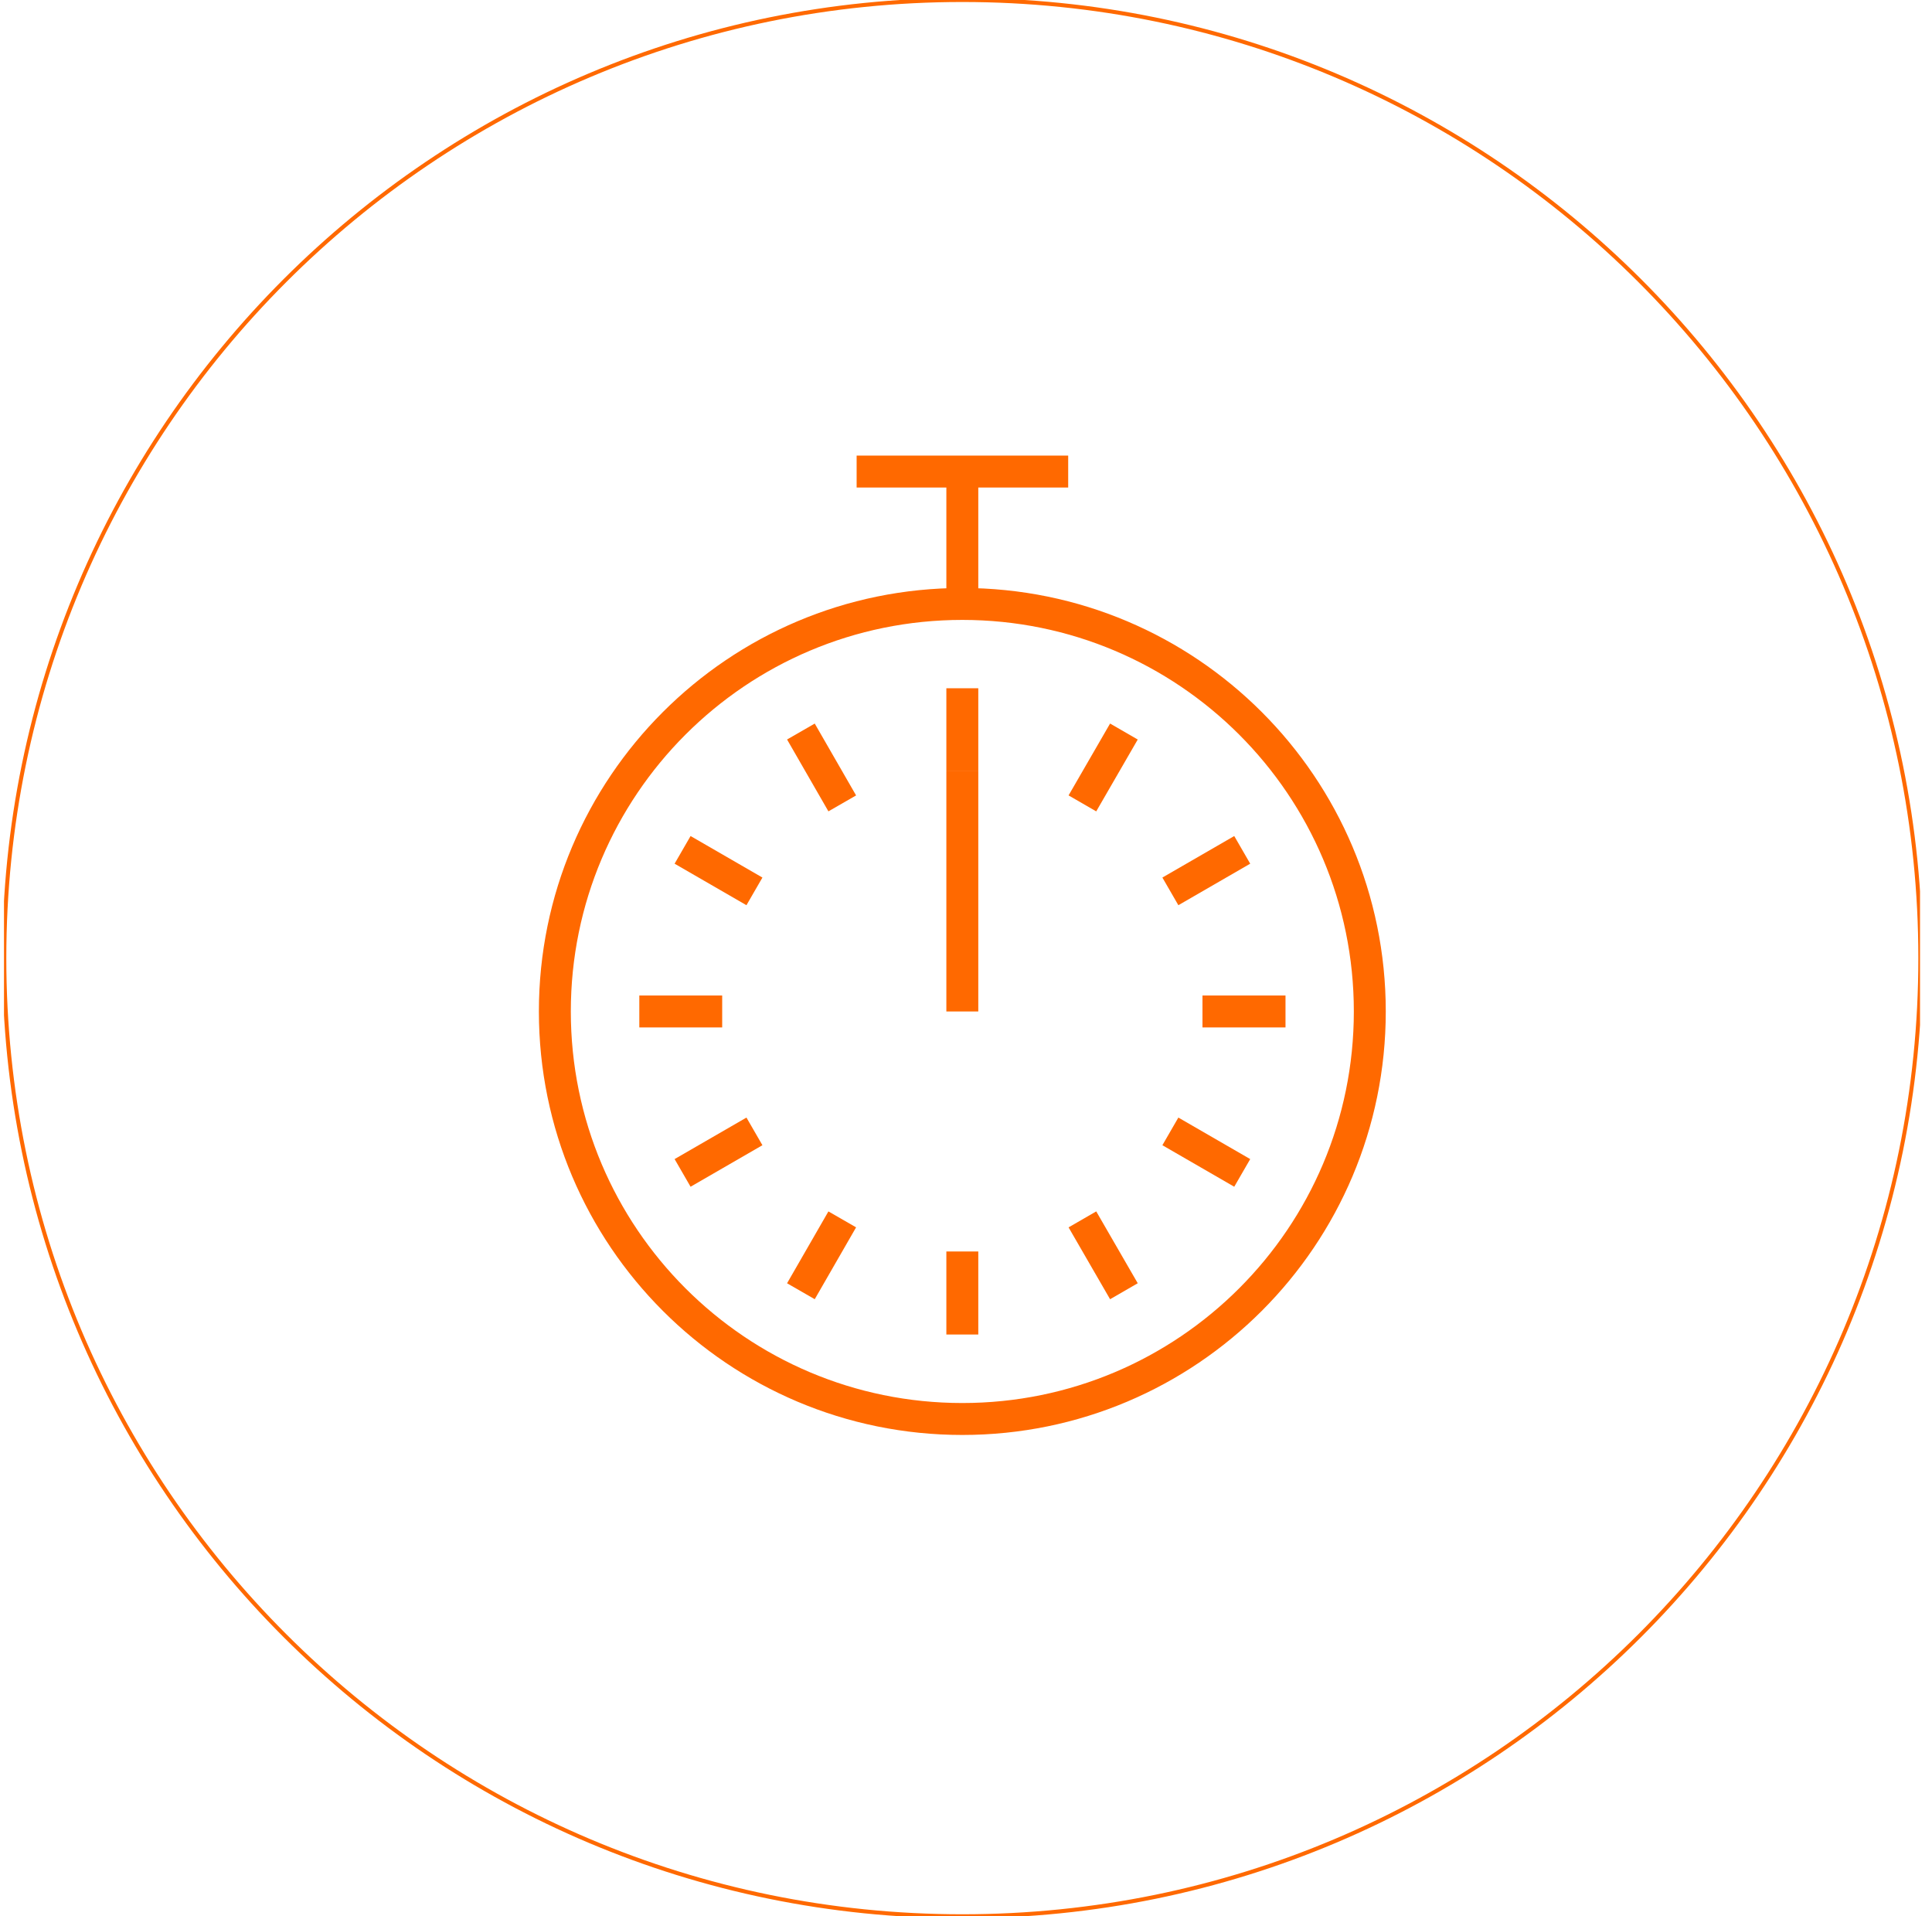 <?xml version="1.0" encoding="UTF-8"?> <svg xmlns="http://www.w3.org/2000/svg" width="121" height="120" viewBox="0 0 121 120" fill="none"><g clip-path="url(#clip0_3418_4939)"><path d="M60.27 120C93.407 120 120.27 93.137 120.27 60C120.27 26.863 93.407 0 60.27 0C27.133 0 0.27 26.863 0.27 60C0.27 93.137 27.133 120 60.27 120Z" stroke="#FF6900" stroke-width="0.25" stroke-miterlimit="10"></path><path d="M60.27 88.86C74.364 88.86 85.79 77.434 85.79 63.34C85.79 49.246 74.364 37.82 60.27 37.82C46.176 37.82 34.75 49.246 34.75 63.34C34.75 77.434 46.176 88.86 60.27 88.86Z" stroke="#FF6900" stroke-width="2" stroke-miterlimit="10"></path><path d="M60.27 37.81V29.53" stroke="#FF6900" stroke-width="2" stroke-miterlimit="10"></path><path d="M53.65 29.53H66.9" stroke="#FF6900" stroke-width="2" stroke-miterlimit="10"></path><path d="M60.27 43.1V48.3" stroke="#FF6900" stroke-width="2" stroke-miterlimit="10"></path><path d="M60.27 48.3V63.34" stroke="#FF6900" stroke-width="2" stroke-miterlimit="10"></path><path d="M40.04 63.34H45.23" stroke="#FF6900" stroke-width="2" stroke-miterlimit="10"></path><path d="M42.75 53.22L47.25 55.82" stroke="#FF6900" stroke-width="2" stroke-miterlimit="10"></path><path d="M50.16 45.81L52.75 50.31" stroke="#FF6900" stroke-width="2" stroke-miterlimit="10"></path><path d="M42.75 73.45L47.25 70.85" stroke="#FF6900" stroke-width="2" stroke-miterlimit="10"></path><path d="M50.16 80.86L52.75 76.36" stroke="#FF6900" stroke-width="2" stroke-miterlimit="10"></path><path d="M60.27 83.57V78.37" stroke="#FF6900" stroke-width="2" stroke-miterlimit="10"></path><path d="M70.39 80.86L67.79 76.36" stroke="#FF6900" stroke-width="2" stroke-miterlimit="10"></path><path d="M77.8 73.45L73.3 70.85" stroke="#FF6900" stroke-width="2" stroke-miterlimit="10"></path><path d="M80.51 63.34H75.31" stroke="#FF6900" stroke-width="2" stroke-miterlimit="10"></path><path d="M77.8 53.22L73.3 55.82" stroke="#FF6900" stroke-width="2" stroke-miterlimit="10"></path><path d="M70.39 45.81L67.79 50.31" stroke="#FF6900" stroke-width="2" stroke-miterlimit="10"></path></g><defs><clipPath id="clip0_3418_4939"><rect width="120" height="120" fill="white" transform="translate(0.25)"></rect></clipPath></defs></svg> 